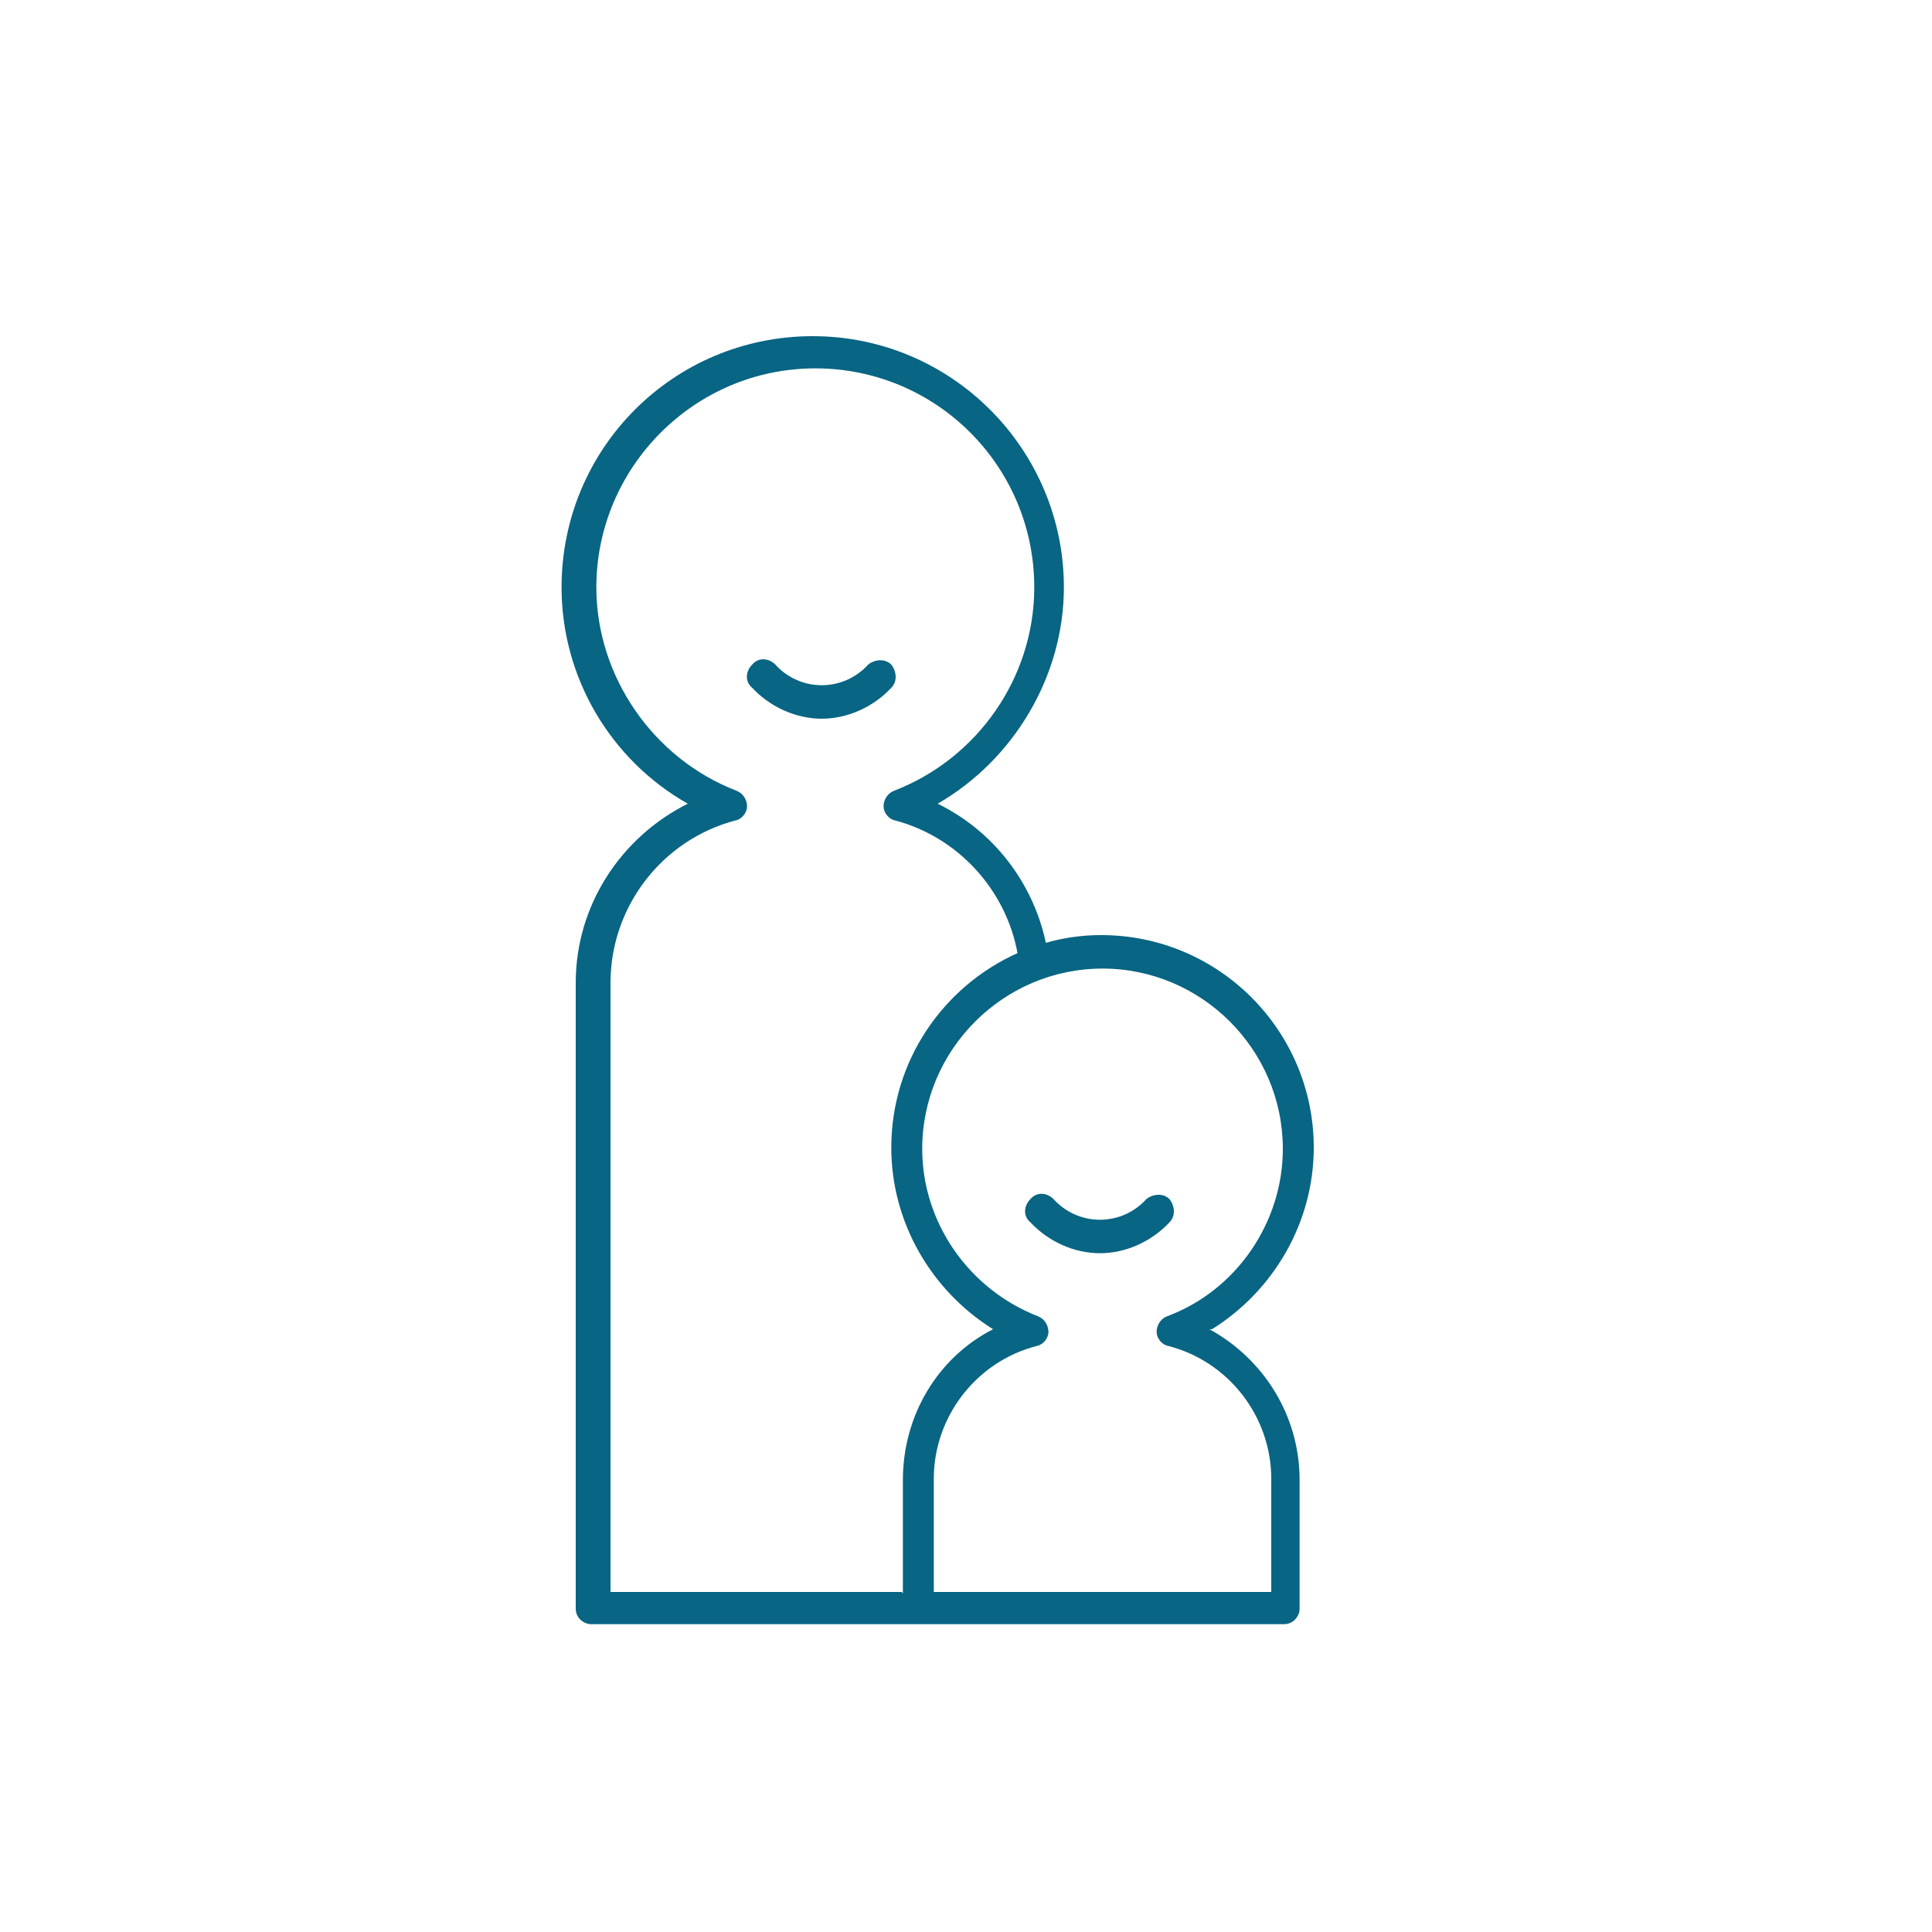 <?xml version="1.0" encoding="UTF-8"?>
<svg id="Layer_1" data-name="Layer 1" xmlns="http://www.w3.org/2000/svg" viewBox="0 0 15 15">
  <defs>
    <style>
      .cls-1 {
        fill: #086583;
        stroke-width: 0px;
      }
    </style>
  </defs>
  <path class="cls-1" d="M9.41,10.32c.48-.3.79-.83.79-1.41,0-.91-.74-1.65-1.65-1.65-.15,0-.29.02-.43.06-.1-.47-.41-.87-.84-1.08.59-.34.98-.99.98-1.68,0-1.07-.87-1.95-1.95-1.95s-1.95.87-1.95,1.95c0,.7.38,1.34.98,1.68-.52.26-.87.79-.87,1.39v4.86c0,.07.06.12.12.12h5.38c.07,0,.12-.06.12-.12v-1c0-.5-.28-.94-.7-1.17ZM7,12.36h-2.26v-4.73c0-.59.4-1.11.97-1.26.05-.01.09-.06.09-.11,0-.05-.03-.1-.08-.12-.65-.25-1.09-.89-1.09-1.58,0-.93.76-1.7,1.7-1.7s1.7.76,1.7,1.7c0,.7-.44,1.33-1.09,1.58-.05.02-.08.07-.08.12,0,.05.04.1.09.11.49.13.86.54.95,1.03-.58.26-.98.84-.98,1.51,0,.58.31,1.11.79,1.41-.43.22-.7.67-.7,1.17v.88ZM9.87,12.36h-2.62v-.88c0-.48.33-.91.8-1.03.05-.01.09-.06.09-.11,0-.05-.03-.1-.08-.12-.54-.21-.9-.73-.9-1.3,0-.77.63-1.4,1.4-1.4s1.4.63,1.4,1.4c0,.57-.36,1.1-.9,1.3-.05.02-.08.07-.08.12,0,.05.04.1.09.11.47.12.8.55.8,1.03v.88Z"/>
  <path class="cls-1" d="M9.08,9.31c-.05-.05-.13-.04-.18,0-.09.1-.22.16-.36.16s-.27-.06-.36-.16c-.05-.05-.13-.06-.18,0-.05.05-.06.13,0,.18.14.15.34.24.54.24s.4-.09.54-.24c.05-.05.04-.13,0-.18Z"/>
  <path class="cls-1" d="M6.92,5.16c-.05-.05-.13-.04-.18,0-.09.1-.22.16-.36.16s-.27-.06-.36-.16c-.05-.05-.13-.06-.18,0-.05.05-.06.13,0,.18.14.15.34.24.54.24s.4-.09.54-.24c.05-.05.04-.13,0-.18Z"/>
</svg>